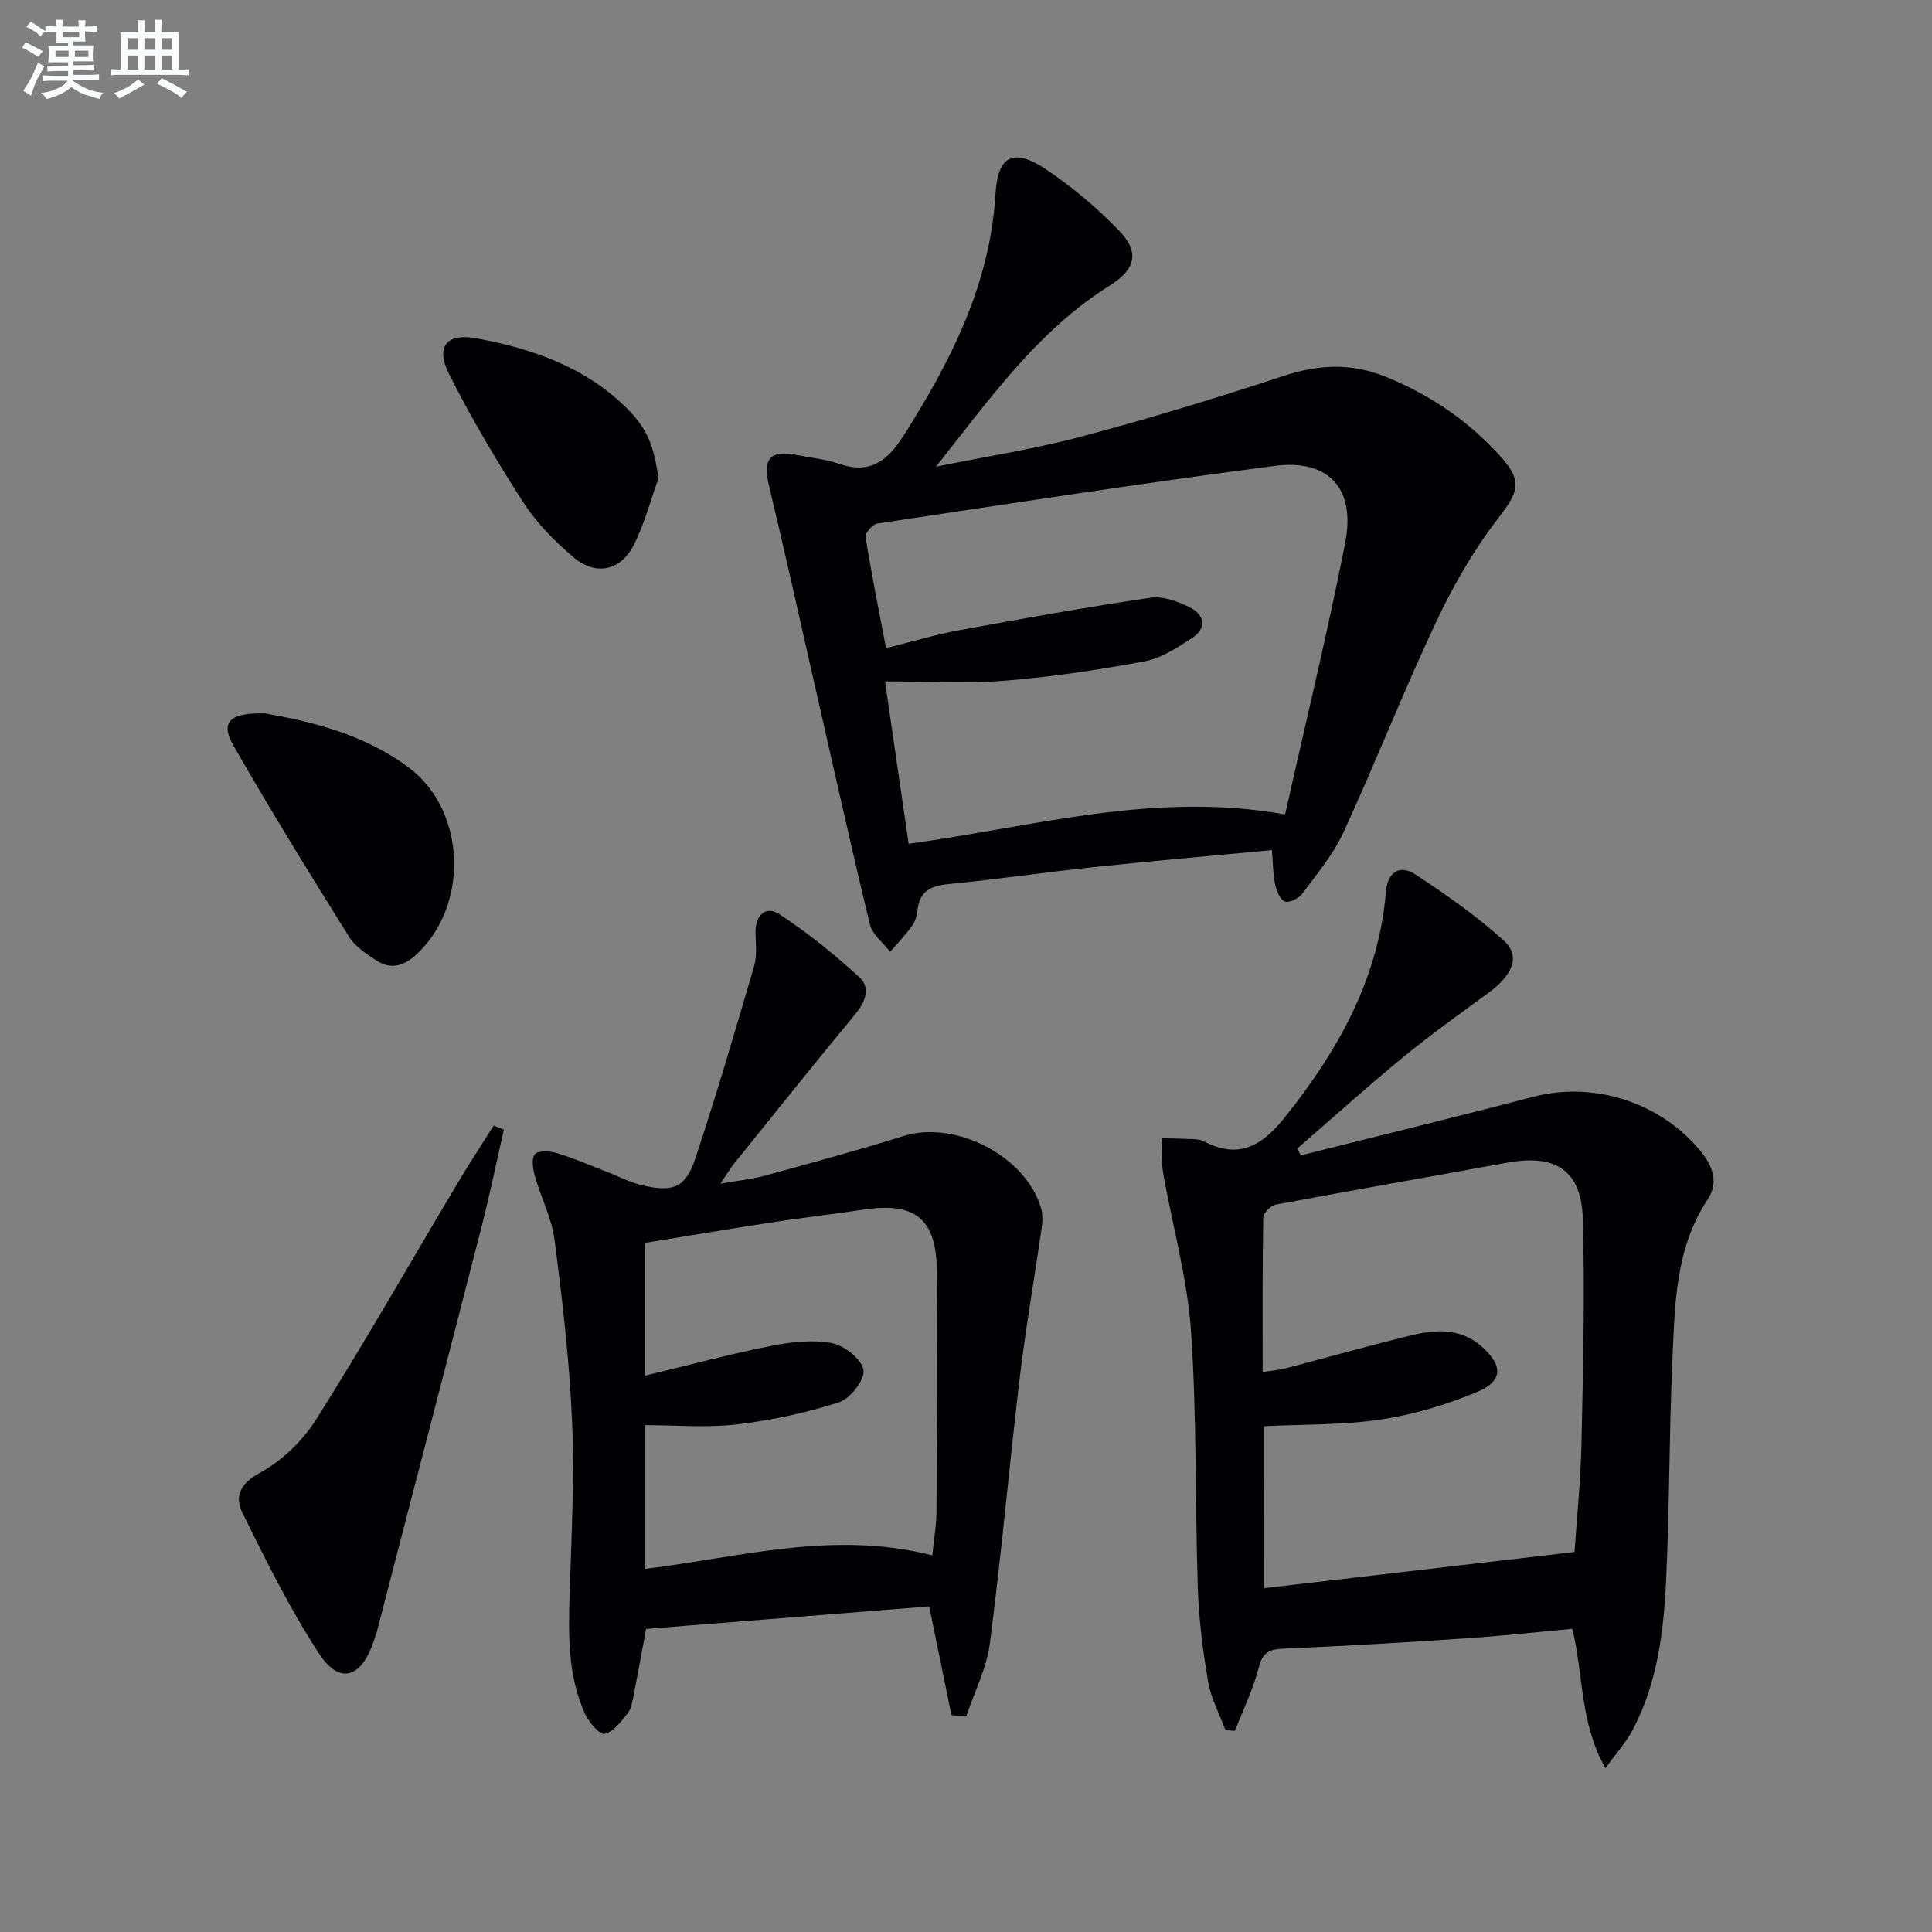 <svg enable-background="new 0 0 400 400" viewBox="0 0 400 400" xmlns="http://www.w3.org/2000/svg"><rect x="0" y="0" width="400" height="400" fill="#808080" stroke="none"/><g fill="#010103"><path d="m263.34 176.01c-12.71 1.2-24.79 2.24-36.84 3.51-10.07 1.06-20.1 2.54-30.18 3.53-3.66.36-5.95 1.49-6.36 5.39-.12 1.13-.49 2.37-1.14 3.27-1.37 1.89-3 3.58-4.52 5.36-1.45-1.89-3.7-3.59-4.21-5.71-4.23-17.56-8.13-35.19-12.15-52.8-2.9-12.75-5.72-25.51-8.78-38.22-1.28-5.33.33-7.24 5.79-6.14 2.92.59 5.96.85 8.75 1.82 6.38 2.21 10.02-.54 13.36-5.8 9.8-15.45 17.95-31.37 19.05-50.15.46-7.86 3.77-9.49 10.4-5.04 5.46 3.66 10.62 7.99 15.18 12.73 4.31 4.47 3.44 8-1.94 11.37-14.99 9.39-24.97 23.65-35.96 37.49 10.09-2.05 20.31-3.63 30.25-6.27 14.07-3.74 28.01-8.01 41.84-12.55 7.14-2.35 13.86-2.66 20.86.15 9.29 3.72 17.31 9.21 23.98 16.61 4.64 5.16 3.57 7.43-.55 12.76-5.11 6.6-9.36 14.04-12.92 21.62-6.71 14.27-12.47 28.98-19.06 43.31-2.12 4.61-5.51 8.66-8.57 12.79-.73.98-2.77 1.97-3.63 1.6-1.02-.44-1.72-2.27-2.01-3.62-.44-2.08-.41-4.26-.64-7.01zm-75.22-1.31c25.86-3.53 50.85-10.93 77.95-6.08 4.25-19.01 8.76-37.51 12.43-56.18 2.22-11.27-3.37-17.44-14.59-15.98-27.47 3.58-54.86 7.81-82.26 11.93-.98.15-2.57 1.98-2.44 2.8 1.21 7.61 2.74 15.16 4.23 23 5.48-1.36 10.24-2.8 15.09-3.7 13.19-2.42 26.4-4.78 39.66-6.74 2.54-.38 5.57.73 8 1.92 3.21 1.58 3.84 4.34.51 6.49-3.02 1.96-6.28 4.13-9.71 4.76-9.61 1.78-19.32 3.24-29.06 4.02-8.03.64-16.15.13-24.7.13 1.75 11.96 3.31 22.72 4.89 33.63z"/><path d="m269.29 239.21c16.05-4.03 32.14-7.93 48.15-12.13 12.58-3.3 26.59 1.17 34.87 11.54 2.36 2.95 3.49 6.33 1.29 9.63-6.84 10.3-6.84 22.06-7.36 33.63-.68 15.13-.58 30.3-1.3 45.43-.51 10.62-1.82 21.22-6.91 30.85-1.35 2.55-3.36 4.76-5.64 7.92-5.38-9.51-4.5-19.3-6.86-28.85-7.26.66-14.62 1.48-22 1.97-12.61.85-25.22 1.6-37.85 2.14-2.94.13-4.28.79-5.07 3.9-1.15 4.49-3.23 8.75-4.92 13.11-.66-.05-1.32-.1-1.98-.15-1.23-3.33-2.98-6.57-3.58-10.02-1.09-6.36-1.91-12.82-2.13-19.26-.59-17.8-.19-35.66-1.42-53.41-.76-10.98-3.86-21.79-5.77-32.7-.41-2.33-.19-4.76-.26-7.15 2.07.05 4.14.07 6.21.17.82.04 1.74.08 2.44.45 7.37 3.84 12.14.93 16.96-5.13 10.99-13.82 19.29-28.61 20.79-46.58.33-3.99 2.83-5.67 6.1-3.52 6.34 4.16 12.62 8.57 18.23 13.63 3.63 3.28 2 7.14-3.29 11.01-5.91 4.32-11.87 8.58-17.52 13.22-7.43 6.1-14.58 12.55-21.85 18.85.23.48.45.96.67 1.45zm-7.59 89.61c21.41-2.5 42.56-4.96 64.29-7.5.45-6.76 1.27-14.67 1.44-22.6.33-15.43.71-30.88.28-46.3-.28-10.13-5.62-13.54-15.67-11.7-15.96 2.92-31.96 5.69-47.91 8.68-1.03.19-2.57 1.76-2.59 2.71-.19 10.46-.12 20.93-.12 31.94 1.91-.29 3.37-.39 4.75-.75 8.5-2.22 16.96-4.61 25.48-6.71 5.25-1.3 10.55-1.82 15.1 2.18 4.45 3.92 4.47 7.18-.95 9.43-6.34 2.63-13.1 4.68-19.88 5.69-7.94 1.19-16.09.98-24.24 1.39.02 11.52.02 22.61.02 33.54z"/><path d="m196.99 355.1c-1.54-7.5-3.08-15-4.61-22.51-19.5 1.55-39 3.1-58.62 4.66-.86 4.64-1.67 9.17-2.56 13.69-.26 1.29-.47 2.77-1.23 3.74-1.35 1.7-2.93 3.86-4.77 4.29-1.02.24-3.29-2.4-4.09-4.16-3.53-7.79-3.44-16.12-3.18-24.48.37-11.96 1.02-23.96.52-35.89-.53-12.58-2.01-25.15-3.62-37.66-.58-4.52-2.82-8.81-4.08-13.27-.41-1.47-.76-3.67 0-4.54.7-.81 3.05-.68 4.46-.26 3.31.98 6.5 2.38 9.73 3.62 2.77 1.06 5.45 2.5 8.31 3.14 6.22 1.39 8.72.37 10.71-5.62 4.38-13.18 8.28-26.52 12.18-39.85.63-2.15.31-4.61.28-6.92-.06-3.57 2.1-5.64 4.89-3.83 5.89 3.83 11.4 8.32 16.61 13.06 2.32 2.11 1.34 5-.77 7.56-8.48 10.25-16.79 20.66-25.14 31.02-.82 1.02-1.49 2.16-2.87 4.18 3.67-.65 6.5-.92 9.21-1.66 9.59-2.63 19.19-5.23 28.67-8.2 10.67-3.34 25.16 3.97 28.49 14.8.41 1.34.34 2.94.13 4.36-1.48 10.32-3.29 20.6-4.52 30.95-2.19 18.29-3.8 36.65-6.18 54.92-.68 5.18-3.22 10.11-4.91 15.16-1.02-.11-2.03-.2-3.04-.3zm-3.97-33.08c.35-3.52.86-6.29.87-9.06.1-16.6.17-33.21.07-49.81-.07-10.78-4.44-14.31-15.06-12.73-6.4.96-12.83 1.7-19.23 2.68-8.78 1.35-17.54 2.83-26.14 4.23v27.48c9.08-2.18 17.53-4.44 26.1-6.15 4.12-.82 8.58-1.34 12.62-.57 2.58.49 6.17 3.33 6.52 5.56.32 2-2.74 5.94-5.06 6.68-6.85 2.2-14.02 3.74-21.17 4.58-6.2.73-12.54.15-18.98.15v29.76c19.75-2.41 38.93-8.04 59.46-2.8z"/><path d="m104.32 233.88c-1.56 6.84-2.98 13.73-4.72 20.52-7.13 27.8-14.36 55.56-21.56 83.34-.21.8-.51 1.57-.78 2.35-2.55 7.37-6.99 8.69-11.16 2.32-6.06-9.24-10.99-19.25-15.9-29.18-1.58-3.2-.68-5.97 3.54-8.26 4.61-2.5 8.93-6.66 11.75-11.13 10.18-16.17 19.65-32.78 29.44-49.2 2.34-3.92 4.85-7.73 7.28-11.6.7.29 1.41.56 2.11.84z"/><path d="m54.82 147.7c9.54 1.65 20.55 4.28 29.83 11.23 11.98 8.98 12.51 28.77 1.39 38.84-2.53 2.29-5.25 2.99-8.13 1.07-2.05-1.36-4.36-2.83-5.61-4.84-8.17-13.09-16.29-26.22-23.95-39.61-2.76-4.81-.94-6.85 6.47-6.69z"/><path d="m136.31 99.11c-1.67 4.6-2.9 9.42-5.11 13.75-2.72 5.34-7.85 6.41-12.44 2.53-3.88-3.29-7.62-7.07-10.37-11.32-5.56-8.6-10.81-17.46-15.4-26.6-2.86-5.68-.59-8.56 5.65-7.42 11.5 2.11 22.46 5.91 31.06 14.4 4.42 4.36 5.78 8.18 6.61 14.66z"/></g><path d="m6.8 9.5c.6.3 1.3.7 2.1 1.1-.4.4-.7.8-.9 1.2-.7-.4-1.3-.8-1.8-1.1s-1.1-.6-1.6-.8c.2-.4.5-.8.7-1.2.4.2.8.5 1.5.8zm.9 6.9c-.3.6-.5 1.1-.7 1.7s-.4 1.1-.6 1.7c-.6-.4-1.1-.7-1.6-1 .7-1 1.2-1.8 1.5-2.4.3-.5.6-1.1.8-1.7.3-.6.5-1.2.8-1.8.3.3.8.6 1.3.8-.7 1.3-1.2 2.2-1.5 2.7zm.1-11c.4.3 1 .7 1.7 1.1-.5.2-.8.6-1.1 1.1-.5-.6-1-1-1.4-1.2s-.9-.6-1.5-.8c.2-.4.5-.7.9-1.1.5.3.9.6 1.4.9zm10.5 13.1c1 .4 2 .6 3.1.7-.4.4-.7.8-.8 1.3-.9-.2-1.9-.6-3-.9-1-.4-2-.9-2.8-1.6-.5.4-1.1.9-1.9 1.3s-1.9.9-3.3 1.2c-.1-.3-.5-.8-1.1-1.3 1 0 2.1-.3 3.2-.8 1.2-.5 1.9-1 2.3-1.7h-3.2c-.4 0-1 0-2 .1v-1.2c1 0 1.7.1 2 .1h3.3v-1h-2.3c-.2 0-.9 0-2 .1v-1.2c1.2 0 1.9.1 2 .1h2.3v-.8h-4.1c0-.7.1-1.2.1-1.6 0-.5 0-1.1-.1-1.8h4.1v-.7h-2.5c0-.6.1-1.1.1-1.6v-.6h-.5c-.4 0-1 0-1.8.1v-1.3c1.2 0 1.9.1 2.1.1h.2c0-.3 0-.8-.1-1.4h1.4c0 .6-.1 1-.1 1.4h3.4c0-.4 0-.8-.1-1.3h1.5c0 .4-.1.9-.1 1.3.7 0 1.5 0 2.5-.1v1.2c-1 0-1.8-.1-2.5-.1v.6c0 .3 0 .8.1 1.5h-2.5v.8h4.1c0 .8-.1 1.3-.1 1.8s0 1 .1 1.5h-4.1v.8h1.4c.8 0 1.8 0 2.9-.1v1.2c-1 0-1.9-.1-2.8-.1h-1.5v1h3.2c.3 0 1 0 2.1-.1v1.2c-1.1 0-1.8-.1-2.1-.1h-3.4l-.1.1c1.4 1 2.4 1.5 3.4 1.9zm-4.1-6.7v-1.3h-2.7v1.3zm2.2-4.1v-1.1h-3.4v1.1zm1.9 4.1v-1.3h-2.8v1.3z" fill="#fafbfc"/><path d="m37 6.7v2.3 5.4c1 0 1.8 0 2.2-.1v1.3c-.6 0-1.5-.1-2.5-.1h-11.9c-.7 0-1.3 0-1.8.1v-1.3c.5 0 1.1.1 2 .1v-5.2c0-1 0-1.8-.1-2.5h3.7c0-1.3 0-2.1-.1-2.5h1.5c0 .4-.1 1.3-.1 2.5h2.2c0-1.2 0-2.1-.1-2.6h1.5c0 .4-.1 1.3-.1 2.6zm-12.3 13.7c-.3-.4-.7-.8-1.1-1.1 1.1-.4 2.1-.9 2.9-1.3.8-.5 1.5-1 2.1-1.6.4.4.9.8 1.3 1.1-2.5 1.4-4.2 2.4-5.2 2.9zm3.9-10.1v-2.4h-2.2v2.4zm0 4.1v-2.9h-2.2v2.9zm3.5-4.1v-2.4h-2.2v2.4zm0 4.1v-2.9h-2.2v2.9zm.4 2.9 1-1.1c.6.3 1.4.7 2.5 1.3s2 1.1 2.7 1.5c-.4.4-.8.8-1.1 1.3-.8-.8-2.5-1.7-5.1-3zm3.1-7v-2.4h-2.1v2.4zm0 4.1v-2.9h-2.1v2.9z" fill="#fafbfc"/></svg>